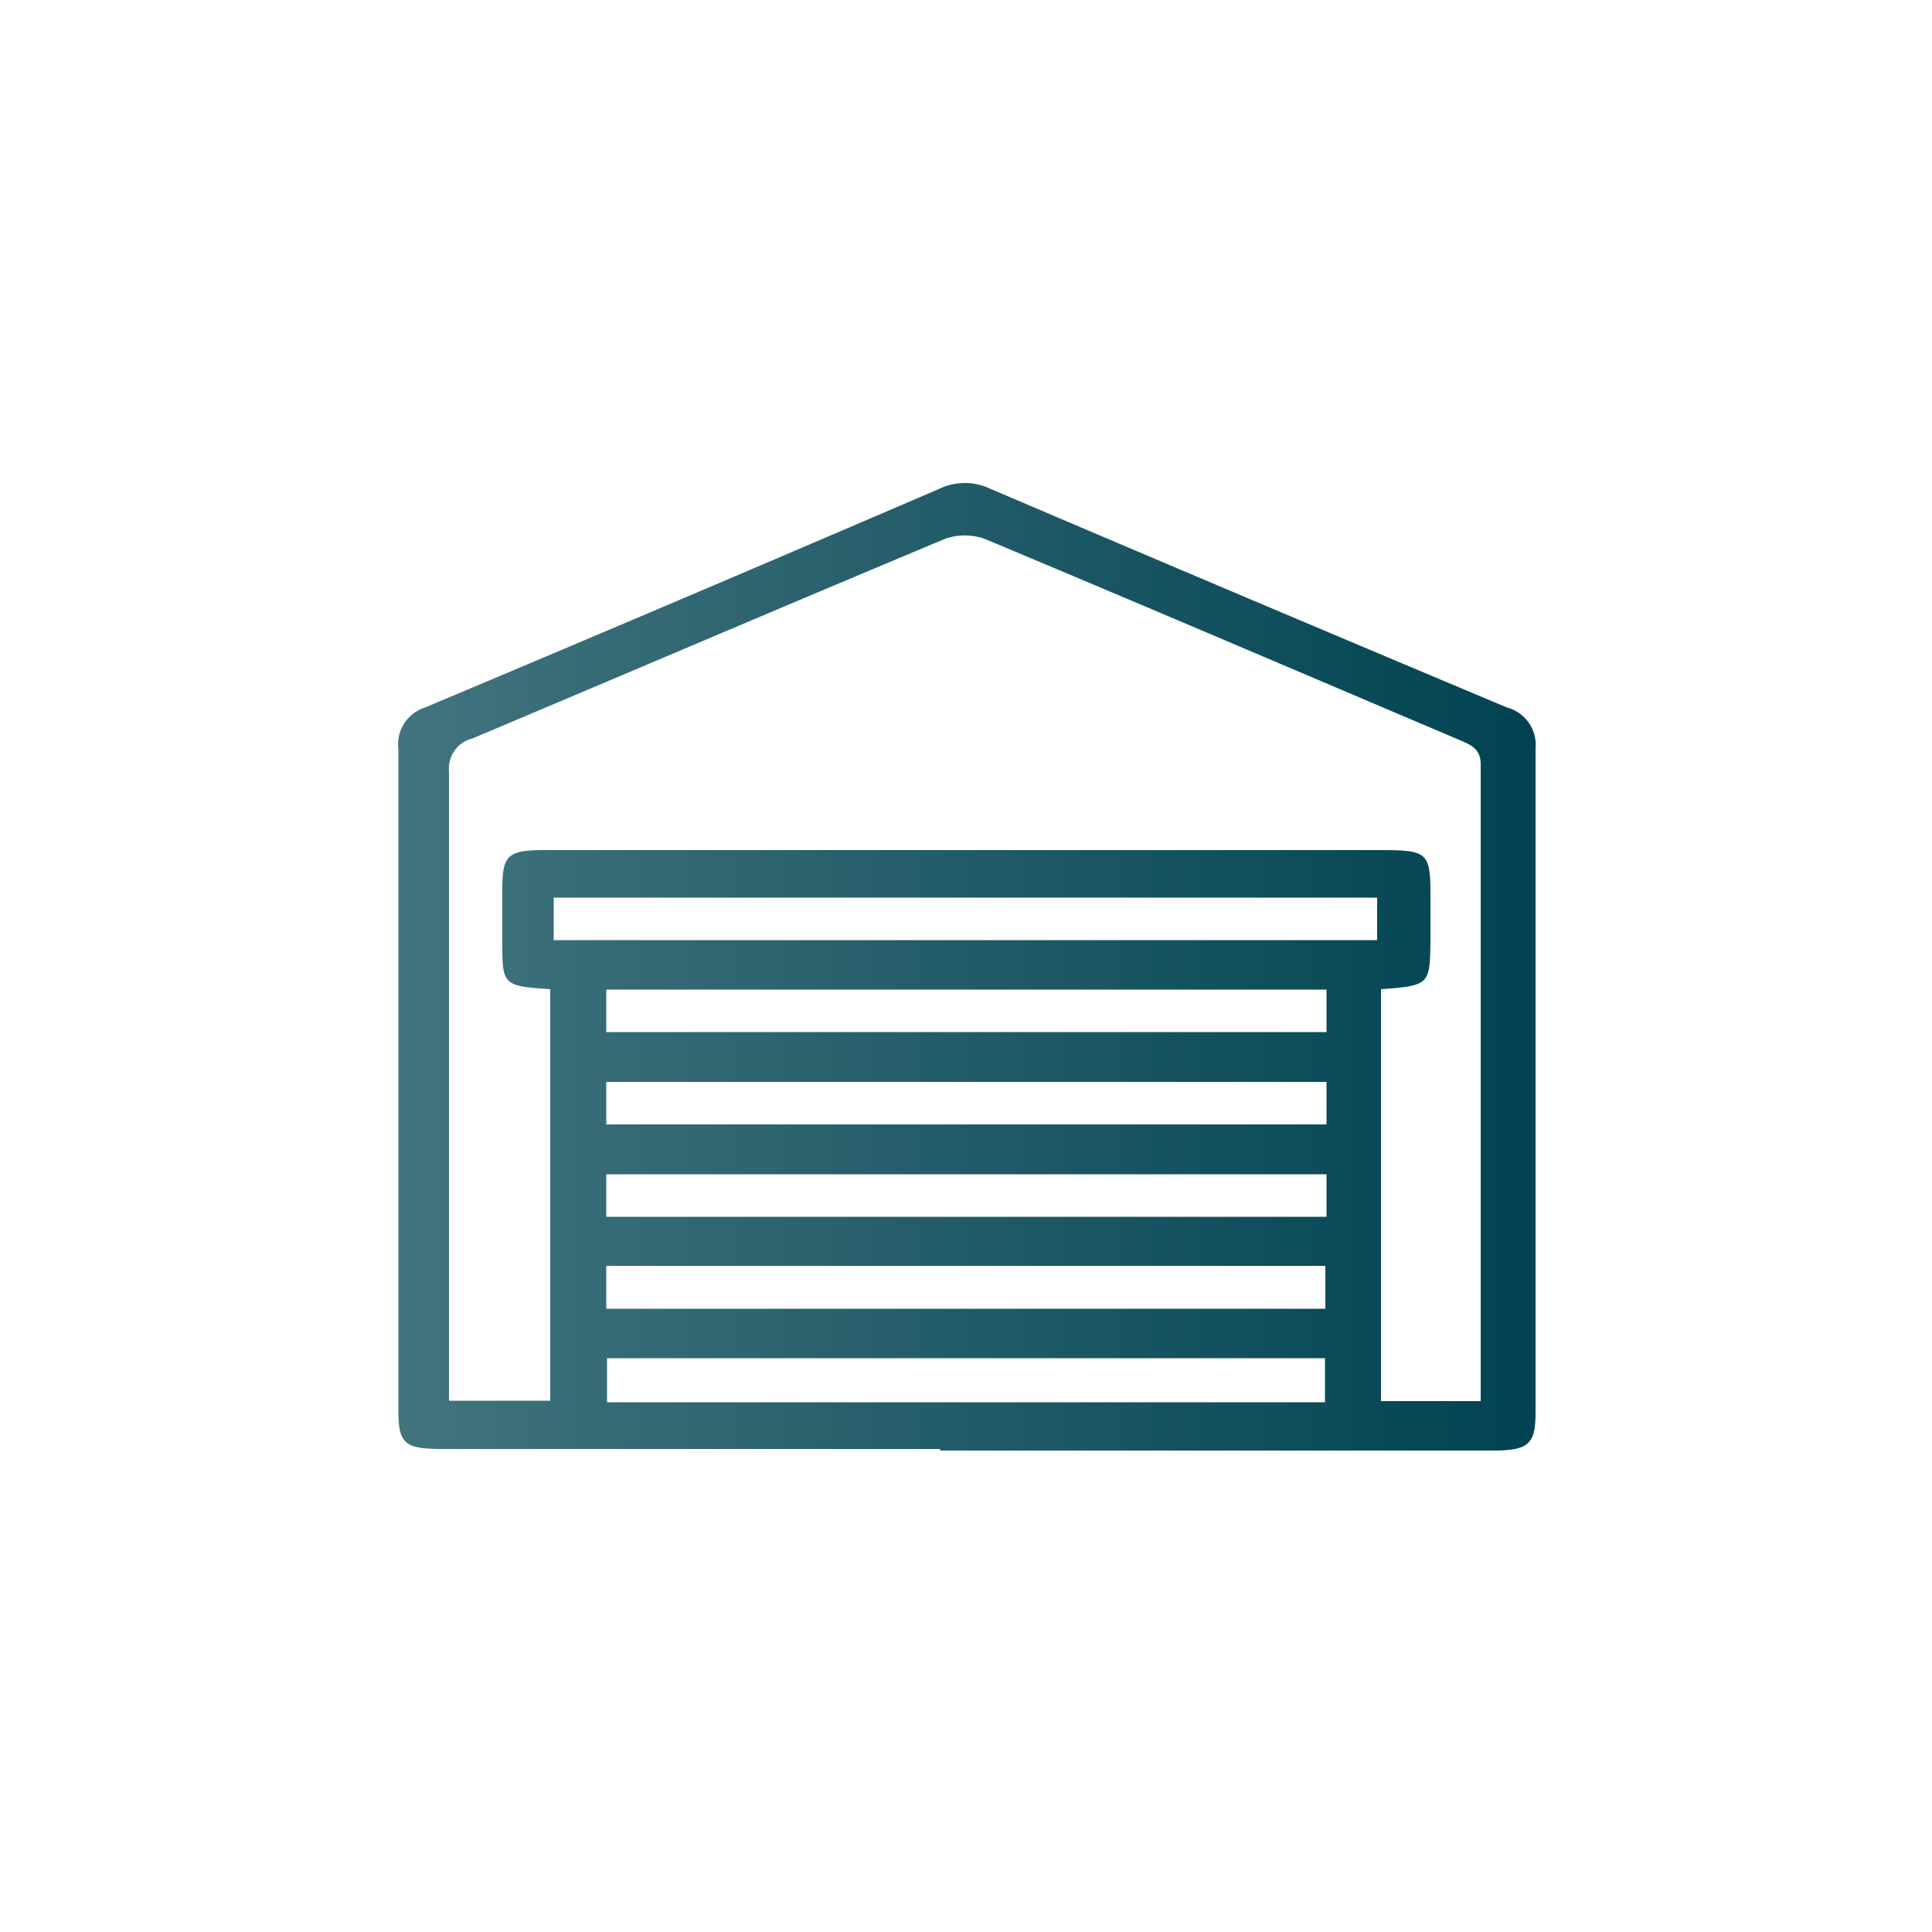 <svg xmlns="http://www.w3.org/2000/svg" xmlns:xlink="http://www.w3.org/1999/xlink" id="Layer_1" data-name="Layer 1" viewBox="0 0 50 50"><defs><style>.cls-1{fill:url(#linear-gradient);}</style><linearGradient id="linear-gradient" x1="10.29" y1="25" x2="39.71" y2="25" gradientUnits="userSpaceOnUse"><stop offset="0" stop-color="#41747e"></stop><stop offset="1" stop-color="#014351"></stop></linearGradient></defs><path class="cls-1" d="M24.33,37.5H11.48c-1,0-1.17-.12-1.17-1,0-5.7,0-11.4,0-17.11A1,1,0,0,1,11,18.31q6.66-2.8,13.31-5.66a1.53,1.53,0,0,1,1.32,0Q32.31,15.5,39,18.31a1,1,0,0,1,.74,1.06c0,5.72,0,11.45,0,17.17,0,.82-.16,1-1.1,1H24.33ZM35.74,25.6V36.26h2.58c0-.11,0-.18,0-.26q0-8.12,0-16.22c0-.4-.25-.5-.55-.63-4.1-1.74-8.19-3.49-12.3-5.21a1.55,1.55,0,0,0-1,0c-4.09,1.71-8.16,3.45-12.24,5.17a.8.8,0,0,0-.61.85c0,5.22,0,10.45,0,15.68v.61h2.62V25.6C13,25.52,13,25.48,13,24.37V23c0-.88.15-1,1.11-1H35.72c1.23,0,1.3.06,1.3,1.19v1.19C37,25.47,37,25.51,35.74,25.6ZM14.33,24.33H35.64v-1.1H14.33Zm20,1.28H15.69v1.1H34.33Zm0,2.39H15.69v1.1H34.33Zm0,2.39H15.69v1.1H34.33ZM15.69,33.87H34.3V32.76H15.69Zm18.6,2.42V35.15H15.71v1.14Z"></path></svg>